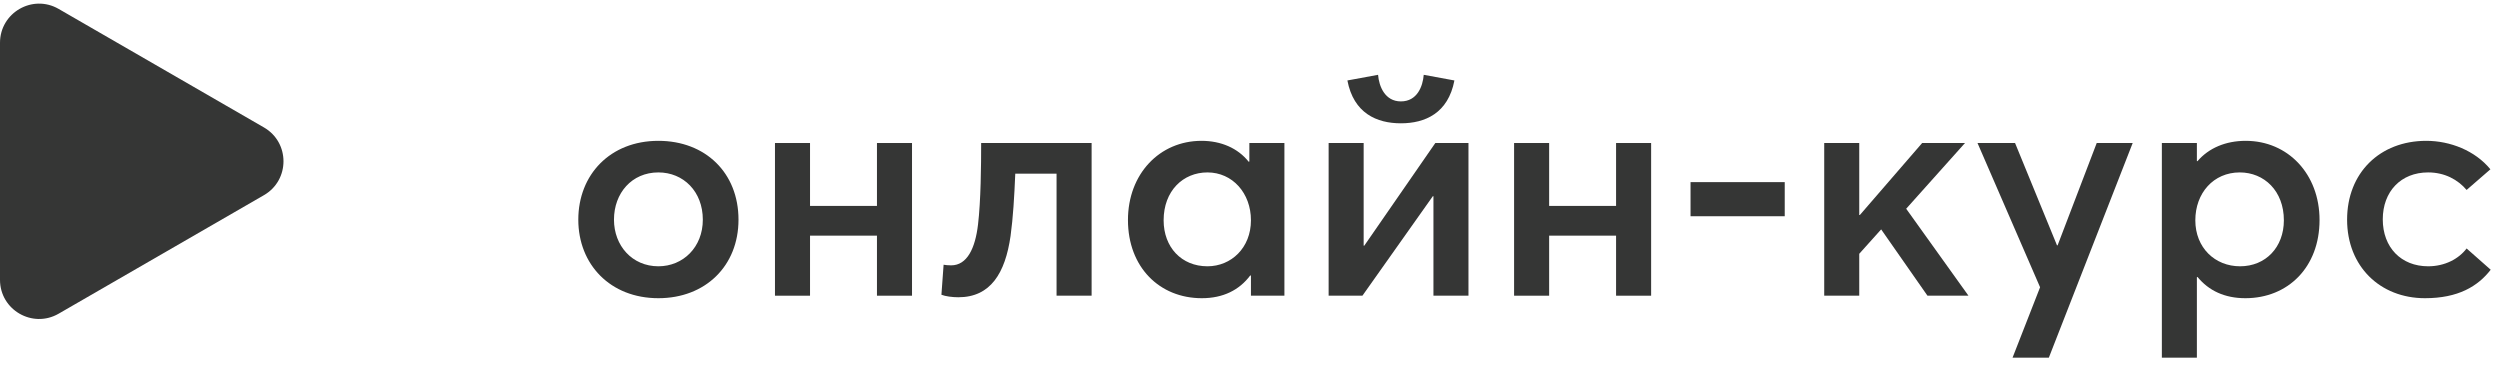 <?xml version="1.0" encoding="UTF-8"?> <svg xmlns="http://www.w3.org/2000/svg" width="93" height="14" viewBox="0 0 93 14" fill="none"><path d="M24.492 11.093C22.7 11.093 21.513 9.836 21.513 8.172C21.513 6.496 22.7 5.239 24.492 5.239C26.238 5.239 27.472 6.426 27.472 8.172C27.472 9.895 26.238 11.093 24.492 11.093ZM24.492 9.906C25.412 9.906 26.145 9.196 26.145 8.172C26.145 7.124 25.424 6.414 24.492 6.414C23.503 6.414 22.84 7.183 22.84 8.172C22.84 9.138 23.515 9.906 24.492 9.906Z" fill="#353635"></path><path d="M28.829 11V5.32H30.133V7.66H32.623V5.32H33.927V11H32.623V8.766H30.133V11H28.829Z" fill="#353635"></path><path d="M36.499 5.32H40.608V11H39.304V6.461H37.768C37.733 7.311 37.686 8.102 37.593 8.777C37.395 10.162 36.848 11.058 35.65 11.058C35.428 11.058 35.172 11.024 35.021 10.965L35.102 9.848C35.184 9.86 35.254 9.871 35.382 9.871C35.975 9.871 36.278 9.243 36.383 8.347C36.487 7.474 36.499 6.147 36.499 5.32Z" fill="#353635"></path><path d="M44.707 11.093C43.136 11.093 41.96 9.941 41.96 8.184C41.96 6.473 43.136 5.239 44.696 5.239C45.417 5.239 46.046 5.507 46.453 6.019L46.476 6.007V5.32H47.78V11H46.535V10.255L46.511 10.244C46.104 10.791 45.499 11.093 44.707 11.093ZM44.917 9.906C45.801 9.906 46.535 9.219 46.535 8.195C46.535 7.183 45.848 6.414 44.917 6.414C44.009 6.414 43.287 7.101 43.287 8.195C43.287 9.196 43.951 9.906 44.917 9.906Z" fill="#353635"></path><path d="M52.113 4.587C51.217 4.587 50.356 4.215 50.123 2.993L51.264 2.783C51.299 3.214 51.52 3.772 52.113 3.772C52.719 3.772 52.928 3.214 52.963 2.783L54.104 2.993C53.871 4.215 53.01 4.587 52.113 4.587ZM49.425 11V5.32H50.728V9.138H50.752L53.394 5.32H54.627V11H53.324V7.299H53.301L50.682 11H49.425Z" fill="#353635"></path><path d="M56.324 11V5.32H57.628V7.66H60.118V5.32H61.422V11H60.118V8.766H57.628V11H56.324Z" fill="#353635"></path><path d="M62.888 8.044V6.775H66.392V8.044H62.888Z" fill="#353635"></path><path d="M67.861 11V5.32H69.164V7.997H69.188L71.504 5.32H73.098L70.91 7.765L73.227 11H71.702L69.979 8.533L69.164 9.441V11H67.861Z" fill="#353635"></path><path d="M74.867 13.305L75.891 10.686L73.563 5.32H74.96L76.52 9.126H76.543L77.998 5.32H79.336L76.217 13.305H74.867Z" fill="#353635"></path><path d="M80.421 13.305V5.32H81.724V5.995H81.747C82.166 5.507 82.795 5.239 83.54 5.239C85.111 5.239 86.287 6.473 86.287 8.184C86.287 9.941 85.111 11.093 83.528 11.093C82.76 11.093 82.166 10.814 81.747 10.302L81.724 10.313V13.305H80.421ZM83.33 9.906C84.285 9.906 84.96 9.196 84.96 8.195C84.96 7.101 84.227 6.414 83.319 6.414C82.341 6.414 81.666 7.183 81.666 8.195C81.666 9.219 82.399 9.906 83.33 9.906Z" fill="#353635"></path><path d="M90.21 11.093C88.534 11.093 87.312 9.906 87.312 8.172C87.312 6.426 88.534 5.239 90.257 5.239C91.141 5.239 92.072 5.6 92.643 6.298L91.758 7.066C91.432 6.682 90.943 6.414 90.326 6.414C89.314 6.414 88.639 7.124 88.639 8.16C88.639 9.208 89.326 9.906 90.326 9.906C90.955 9.906 91.467 9.627 91.758 9.243L92.654 10.034C92.177 10.651 91.444 11.093 90.21 11.093Z" fill="#353635"></path><path d="M9.819 4.741C10.788 5.301 10.788 6.7 9.819 7.26L2.182 11.669C1.212 12.229 -4.89466e-08 11.53 0 10.41L3.85451e-07 1.592C4.34398e-07 0.472 1.212 -0.228 2.182 0.332L9.819 4.741Z" fill="#353635"></path></svg> 